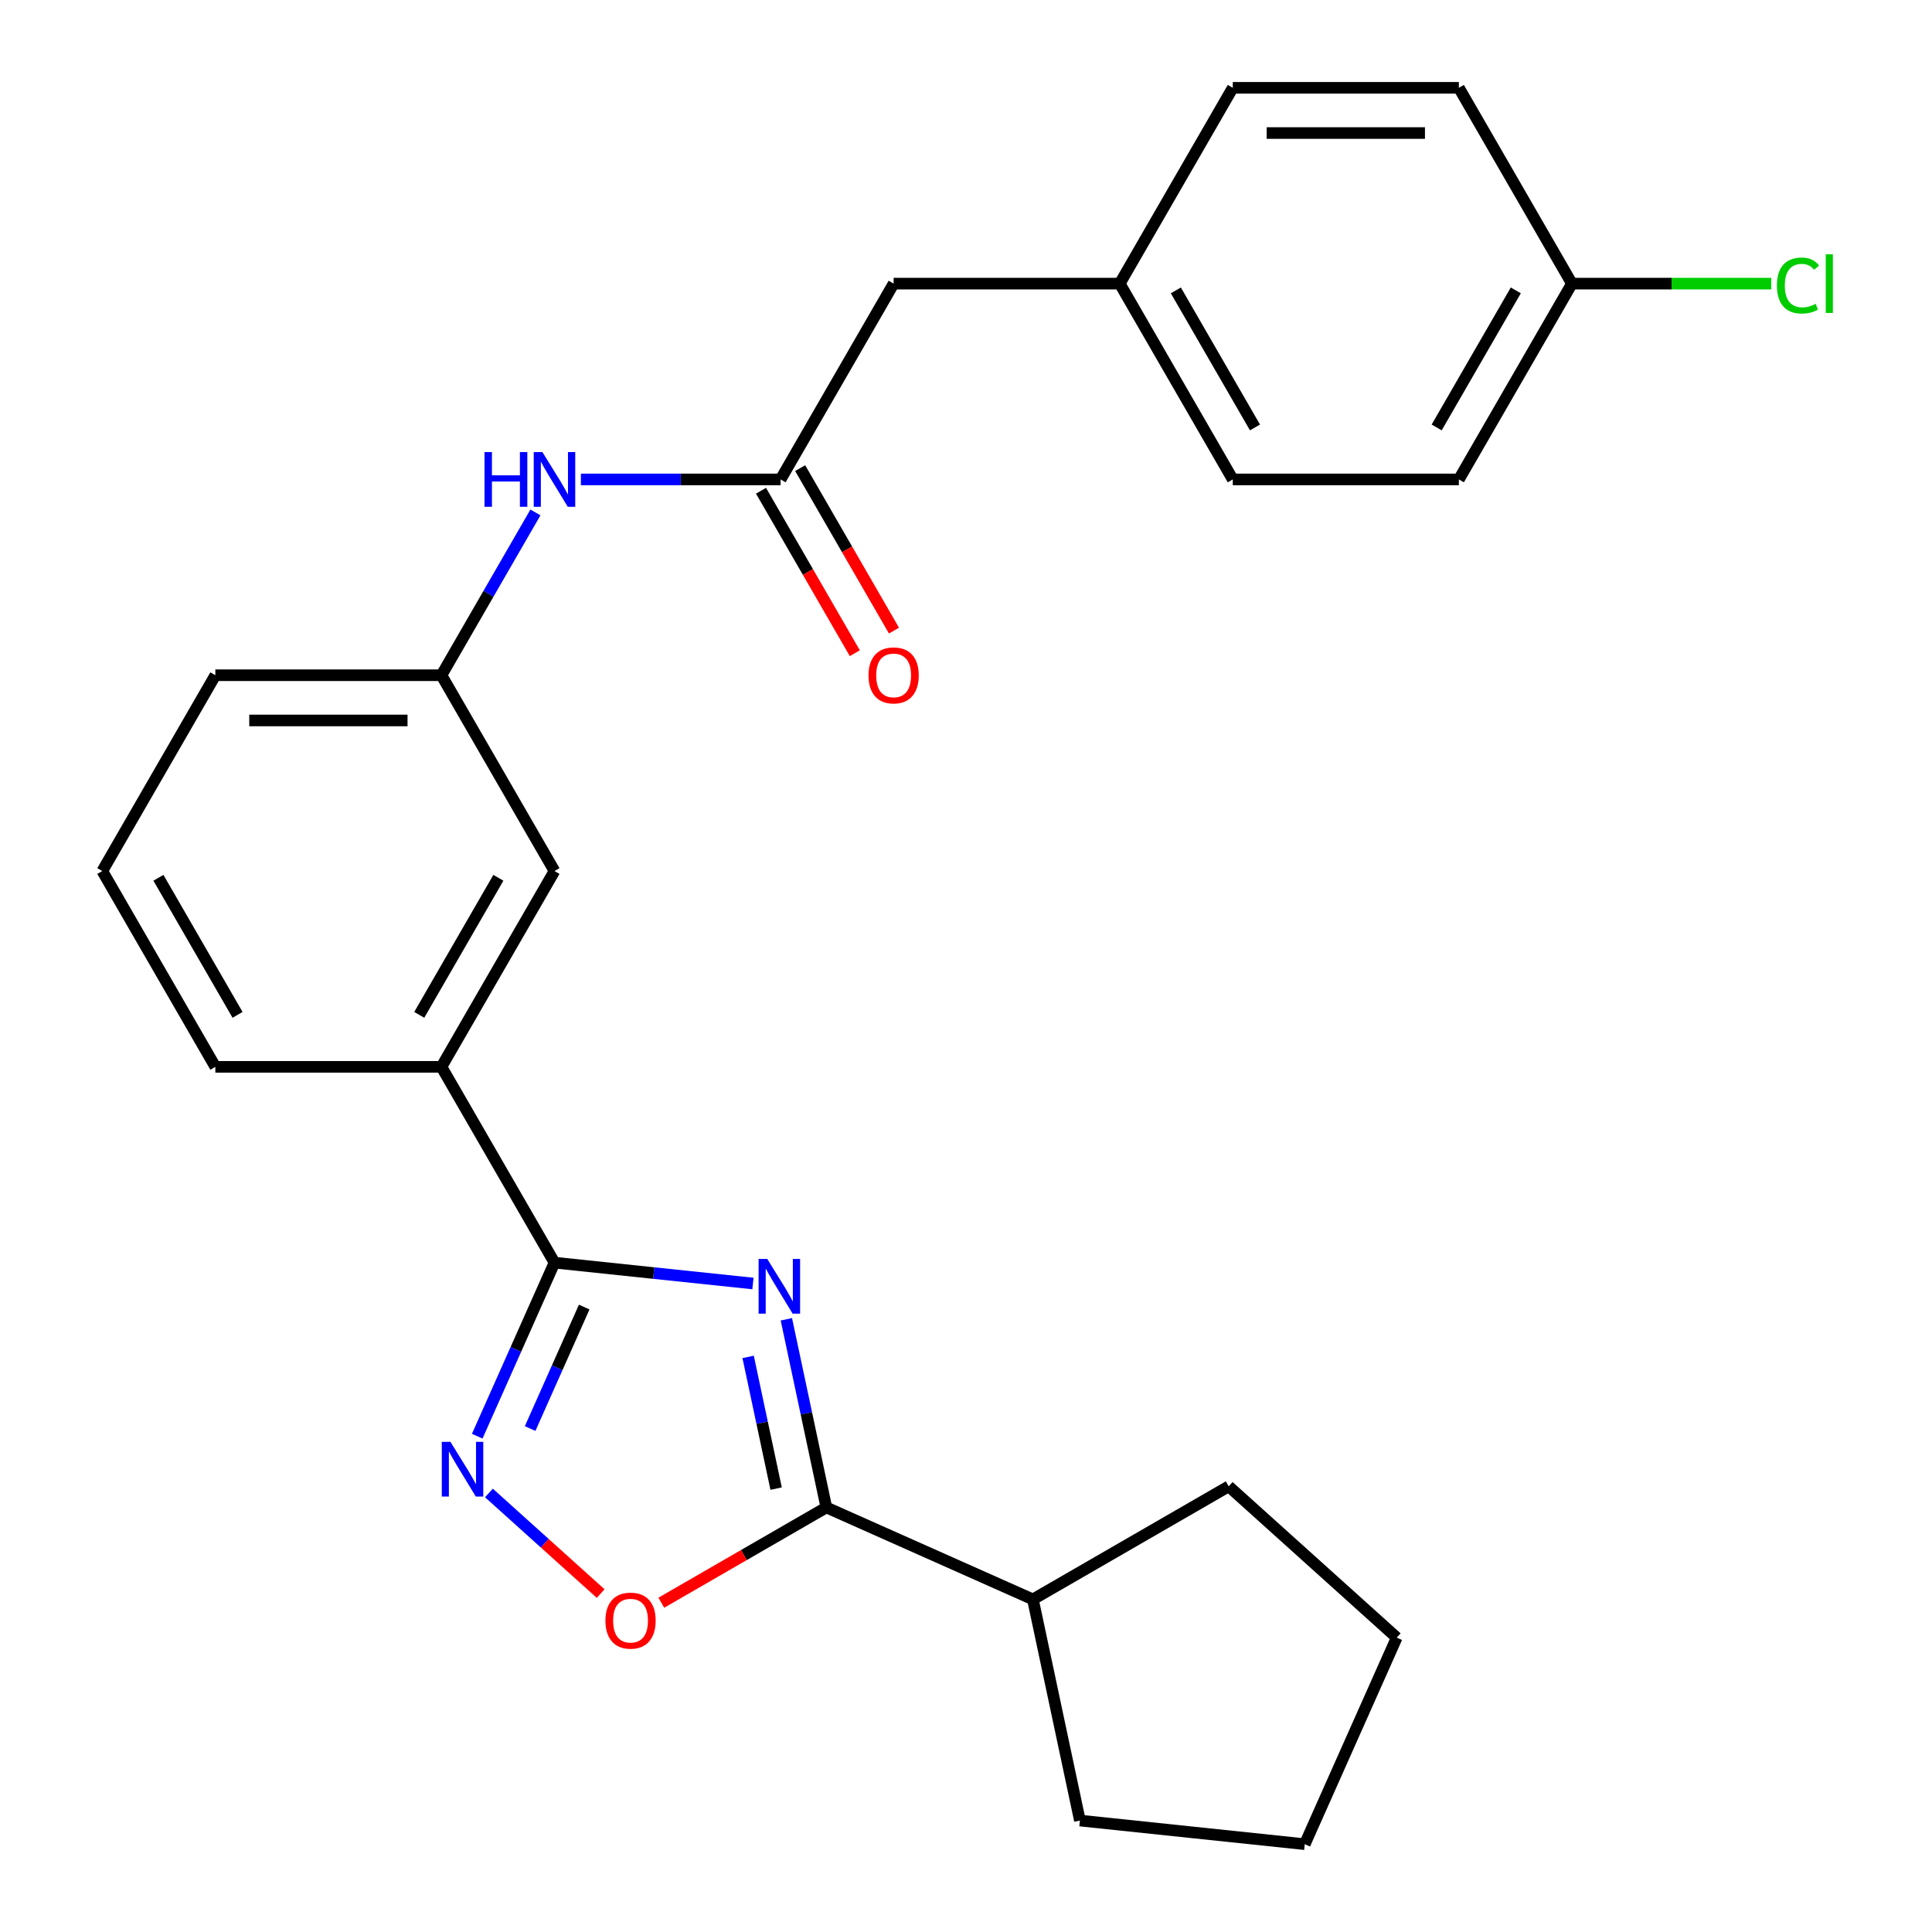 <?xml version='1.0' encoding='iso-8859-1'?>
<svg version='1.1' baseProfile='full'
              xmlns='http://www.w3.org/2000/svg'
                      xmlns:rdkit='http://www.rdkit.org/xml'
                      xmlns:xlink='http://www.w3.org/1999/xlink'
                  xml:space='preserve'
width='1000px' height='1000px' viewBox='0 0 1000 1000'>
<!-- END OF HEADER -->
<rect style='opacity:1.0;fill:#FFFFFF;stroke:none' width='1000' height='1000' x='0' y='0'> </rect>
<path class='bond-0' d='M 389.723,664.339 L 338.363,658.941' style='fill:none;fill-rule:evenodd;stroke:#0000FF;stroke-width:6px;stroke-linecap:butt;stroke-linejoin:miter;stroke-opacity:1' />
<path class='bond-0' d='M 338.363,658.941 L 287.003,653.543' style='fill:none;fill-rule:evenodd;stroke:#000000;stroke-width:6px;stroke-linecap:butt;stroke-linejoin:miter;stroke-opacity:1' />
<path class='bond-1' d='M 407.021,682.861 L 417.37,731.553' style='fill:none;fill-rule:evenodd;stroke:#0000FF;stroke-width:6px;stroke-linecap:butt;stroke-linejoin:miter;stroke-opacity:1' />
<path class='bond-1' d='M 417.37,731.553 L 427.72,780.245' style='fill:none;fill-rule:evenodd;stroke:#000000;stroke-width:6px;stroke-linecap:butt;stroke-linejoin:miter;stroke-opacity:1' />
<path class='bond-1' d='M 387.232,702.335 L 394.477,736.419' style='fill:none;fill-rule:evenodd;stroke:#0000FF;stroke-width:6px;stroke-linecap:butt;stroke-linejoin:miter;stroke-opacity:1' />
<path class='bond-1' d='M 394.477,736.419 L 401.721,770.503' style='fill:none;fill-rule:evenodd;stroke:#000000;stroke-width:6px;stroke-linecap:butt;stroke-linejoin:miter;stroke-opacity:1' />
<path class='bond-2' d='M 287.003,653.543 L 267.007,698.454' style='fill:none;fill-rule:evenodd;stroke:#000000;stroke-width:6px;stroke-linecap:butt;stroke-linejoin:miter;stroke-opacity:1' />
<path class='bond-2' d='M 267.007,698.454 L 247.011,743.366' style='fill:none;fill-rule:evenodd;stroke:#0000FF;stroke-width:6px;stroke-linecap:butt;stroke-linejoin:miter;stroke-opacity:1' />
<path class='bond-2' d='M 302.386,676.536 L 288.389,707.974' style='fill:none;fill-rule:evenodd;stroke:#000000;stroke-width:6px;stroke-linecap:butt;stroke-linejoin:miter;stroke-opacity:1' />
<path class='bond-2' d='M 288.389,707.974 L 274.392,739.412' style='fill:none;fill-rule:evenodd;stroke:#0000FF;stroke-width:6px;stroke-linecap:butt;stroke-linejoin:miter;stroke-opacity:1' />
<path class='bond-5' d='M 287.003,653.543 L 228.49,552.195' style='fill:none;fill-rule:evenodd;stroke:#000000;stroke-width:6px;stroke-linecap:butt;stroke-linejoin:miter;stroke-opacity:1' />
<path class='bond-3' d='M 427.72,780.245 L 385.009,804.904' style='fill:none;fill-rule:evenodd;stroke:#000000;stroke-width:6px;stroke-linecap:butt;stroke-linejoin:miter;stroke-opacity:1' />
<path class='bond-3' d='M 385.009,804.904 L 342.298,829.563' style='fill:none;fill-rule:evenodd;stroke:#FF0000;stroke-width:6px;stroke-linecap:butt;stroke-linejoin:miter;stroke-opacity:1' />
<path class='bond-10' d='M 427.72,780.245 L 534.629,827.844' style='fill:none;fill-rule:evenodd;stroke:#000000;stroke-width:6px;stroke-linecap:butt;stroke-linejoin:miter;stroke-opacity:1' />
<path class='bond-26' d='M 253.07,772.756 L 281.988,798.794' style='fill:none;fill-rule:evenodd;stroke:#0000FF;stroke-width:6px;stroke-linecap:butt;stroke-linejoin:miter;stroke-opacity:1' />
<path class='bond-26' d='M 281.988,798.794 L 310.906,824.832' style='fill:none;fill-rule:evenodd;stroke:#FF0000;stroke-width:6px;stroke-linecap:butt;stroke-linejoin:miter;stroke-opacity:1' />
<path class='bond-4' d='M 404.03,248.151 L 352.35,248.151' style='fill:none;fill-rule:evenodd;stroke:#000000;stroke-width:6px;stroke-linecap:butt;stroke-linejoin:miter;stroke-opacity:1' />
<path class='bond-4' d='M 352.35,248.151 L 300.669,248.151' style='fill:none;fill-rule:evenodd;stroke:#0000FF;stroke-width:6px;stroke-linecap:butt;stroke-linejoin:miter;stroke-opacity:1' />
<path class='bond-9' d='M 393.895,254.002 L 418.174,296.053' style='fill:none;fill-rule:evenodd;stroke:#000000;stroke-width:6px;stroke-linecap:butt;stroke-linejoin:miter;stroke-opacity:1' />
<path class='bond-9' d='M 418.174,296.053 L 442.452,338.104' style='fill:none;fill-rule:evenodd;stroke:#FF0000;stroke-width:6px;stroke-linecap:butt;stroke-linejoin:miter;stroke-opacity:1' />
<path class='bond-9' d='M 414.165,242.299 L 438.443,284.35' style='fill:none;fill-rule:evenodd;stroke:#000000;stroke-width:6px;stroke-linecap:butt;stroke-linejoin:miter;stroke-opacity:1' />
<path class='bond-9' d='M 438.443,284.35 L 462.721,326.402' style='fill:none;fill-rule:evenodd;stroke:#FF0000;stroke-width:6px;stroke-linecap:butt;stroke-linejoin:miter;stroke-opacity:1' />
<path class='bond-11' d='M 404.03,248.151 L 462.543,146.803' style='fill:none;fill-rule:evenodd;stroke:#000000;stroke-width:6px;stroke-linecap:butt;stroke-linejoin:miter;stroke-opacity:1' />
<path class='bond-7' d='M 228.49,552.195 L 287.003,450.847' style='fill:none;fill-rule:evenodd;stroke:#000000;stroke-width:6px;stroke-linecap:butt;stroke-linejoin:miter;stroke-opacity:1' />
<path class='bond-7' d='M 216.998,525.29 L 257.957,454.346' style='fill:none;fill-rule:evenodd;stroke:#000000;stroke-width:6px;stroke-linecap:butt;stroke-linejoin:miter;stroke-opacity:1' />
<path class='bond-19' d='M 228.49,552.195 L 111.464,552.195' style='fill:none;fill-rule:evenodd;stroke:#000000;stroke-width:6px;stroke-linecap:butt;stroke-linejoin:miter;stroke-opacity:1' />
<path class='bond-6' d='M 277.139,265.236 L 252.815,307.367' style='fill:none;fill-rule:evenodd;stroke:#0000FF;stroke-width:6px;stroke-linecap:butt;stroke-linejoin:miter;stroke-opacity:1' />
<path class='bond-6' d='M 252.815,307.367 L 228.49,349.499' style='fill:none;fill-rule:evenodd;stroke:#000000;stroke-width:6px;stroke-linecap:butt;stroke-linejoin:miter;stroke-opacity:1' />
<path class='bond-8' d='M 287.003,450.847 L 228.49,349.499' style='fill:none;fill-rule:evenodd;stroke:#000000;stroke-width:6px;stroke-linecap:butt;stroke-linejoin:miter;stroke-opacity:1' />
<path class='bond-28' d='M 228.49,349.499 L 111.464,349.499' style='fill:none;fill-rule:evenodd;stroke:#000000;stroke-width:6px;stroke-linecap:butt;stroke-linejoin:miter;stroke-opacity:1' />
<path class='bond-28' d='M 210.936,372.904 L 129.018,372.904' style='fill:none;fill-rule:evenodd;stroke:#000000;stroke-width:6px;stroke-linecap:butt;stroke-linejoin:miter;stroke-opacity:1' />
<path class='bond-22' d='M 534.629,827.844 L 635.977,769.33' style='fill:none;fill-rule:evenodd;stroke:#000000;stroke-width:6px;stroke-linecap:butt;stroke-linejoin:miter;stroke-opacity:1' />
<path class='bond-23' d='M 534.629,827.844 L 558.96,942.313' style='fill:none;fill-rule:evenodd;stroke:#000000;stroke-width:6px;stroke-linecap:butt;stroke-linejoin:miter;stroke-opacity:1' />
<path class='bond-12' d='M 462.543,146.803 L 579.57,146.803' style='fill:none;fill-rule:evenodd;stroke:#000000;stroke-width:6px;stroke-linecap:butt;stroke-linejoin:miter;stroke-opacity:1' />
<path class='bond-17' d='M 579.57,146.803 L 638.083,45.455' style='fill:none;fill-rule:evenodd;stroke:#000000;stroke-width:6px;stroke-linecap:butt;stroke-linejoin:miter;stroke-opacity:1' />
<path class='bond-18' d='M 579.57,146.803 L 638.083,248.151' style='fill:none;fill-rule:evenodd;stroke:#000000;stroke-width:6px;stroke-linecap:butt;stroke-linejoin:miter;stroke-opacity:1' />
<path class='bond-18' d='M 608.617,150.302 L 649.576,221.246' style='fill:none;fill-rule:evenodd;stroke:#000000;stroke-width:6px;stroke-linecap:butt;stroke-linejoin:miter;stroke-opacity:1' />
<path class='bond-13' d='M 813.623,146.803 L 755.11,248.151' style='fill:none;fill-rule:evenodd;stroke:#000000;stroke-width:6px;stroke-linecap:butt;stroke-linejoin:miter;stroke-opacity:1' />
<path class='bond-13' d='M 784.577,150.302 L 743.617,221.246' style='fill:none;fill-rule:evenodd;stroke:#000000;stroke-width:6px;stroke-linecap:butt;stroke-linejoin:miter;stroke-opacity:1' />
<path class='bond-14' d='M 813.623,146.803 L 865.214,146.803' style='fill:none;fill-rule:evenodd;stroke:#000000;stroke-width:6px;stroke-linecap:butt;stroke-linejoin:miter;stroke-opacity:1' />
<path class='bond-14' d='M 865.214,146.803 L 916.804,146.803' style='fill:none;fill-rule:evenodd;stroke:#00CC00;stroke-width:6px;stroke-linecap:butt;stroke-linejoin:miter;stroke-opacity:1' />
<path class='bond-29' d='M 813.623,146.803 L 755.11,45.455' style='fill:none;fill-rule:evenodd;stroke:#000000;stroke-width:6px;stroke-linecap:butt;stroke-linejoin:miter;stroke-opacity:1' />
<path class='bond-15' d='M 755.11,45.455 L 638.083,45.455' style='fill:none;fill-rule:evenodd;stroke:#000000;stroke-width:6px;stroke-linecap:butt;stroke-linejoin:miter;stroke-opacity:1' />
<path class='bond-15' d='M 737.556,68.86 L 655.637,68.86' style='fill:none;fill-rule:evenodd;stroke:#000000;stroke-width:6px;stroke-linecap:butt;stroke-linejoin:miter;stroke-opacity:1' />
<path class='bond-16' d='M 755.11,248.151 L 638.083,248.151' style='fill:none;fill-rule:evenodd;stroke:#000000;stroke-width:6px;stroke-linecap:butt;stroke-linejoin:miter;stroke-opacity:1' />
<path class='bond-20' d='M 111.464,552.195 L 52.95,450.847' style='fill:none;fill-rule:evenodd;stroke:#000000;stroke-width:6px;stroke-linecap:butt;stroke-linejoin:miter;stroke-opacity:1' />
<path class='bond-20' d='M 122.956,525.29 L 81.997,454.346' style='fill:none;fill-rule:evenodd;stroke:#000000;stroke-width:6px;stroke-linecap:butt;stroke-linejoin:miter;stroke-opacity:1' />
<path class='bond-21' d='M 52.95,450.847 L 111.464,349.499' style='fill:none;fill-rule:evenodd;stroke:#000000;stroke-width:6px;stroke-linecap:butt;stroke-linejoin:miter;stroke-opacity:1' />
<path class='bond-24' d='M 635.977,769.33 L 722.945,847.636' style='fill:none;fill-rule:evenodd;stroke:#000000;stroke-width:6px;stroke-linecap:butt;stroke-linejoin:miter;stroke-opacity:1' />
<path class='bond-25' d='M 558.96,942.313 L 675.346,954.545' style='fill:none;fill-rule:evenodd;stroke:#000000;stroke-width:6px;stroke-linecap:butt;stroke-linejoin:miter;stroke-opacity:1' />
<path class='bond-27' d='M 722.945,847.636 L 675.346,954.545' style='fill:none;fill-rule:evenodd;stroke:#000000;stroke-width:6px;stroke-linecap:butt;stroke-linejoin:miter;stroke-opacity:1' />
<path  class='atom-0' d='M 397.129 651.615
L 406.409 666.615
Q 407.329 668.095, 408.809 670.775
Q 410.289 673.455, 410.369 673.615
L 410.369 651.615
L 414.129 651.615
L 414.129 679.935
L 410.249 679.935
L 400.289 663.535
Q 399.129 661.615, 397.889 659.415
Q 396.689 657.215, 396.329 656.535
L 396.329 679.935
L 392.649 679.935
L 392.649 651.615
L 397.129 651.615
' fill='#0000FF'/>
<path  class='atom-3' d='M 233.144 746.292
L 242.424 761.292
Q 243.344 762.772, 244.824 765.452
Q 246.304 768.132, 246.384 768.292
L 246.384 746.292
L 250.144 746.292
L 250.144 774.612
L 246.264 774.612
L 236.304 758.212
Q 235.144 756.292, 233.904 754.092
Q 232.704 751.892, 232.344 751.212
L 232.344 774.612
L 228.664 774.612
L 228.664 746.292
L 233.144 746.292
' fill='#0000FF'/>
<path  class='atom-4' d='M 313.372 838.838
Q 313.372 832.038, 316.732 828.238
Q 320.092 824.438, 326.372 824.438
Q 332.652 824.438, 336.012 828.238
Q 339.372 832.038, 339.372 838.838
Q 339.372 845.718, 335.972 849.638
Q 332.572 853.518, 326.372 853.518
Q 320.132 853.518, 316.732 849.638
Q 313.372 845.758, 313.372 838.838
M 326.372 850.318
Q 330.692 850.318, 333.012 847.438
Q 335.372 844.518, 335.372 838.838
Q 335.372 833.278, 333.012 830.478
Q 330.692 827.638, 326.372 827.638
Q 322.052 827.638, 319.692 830.438
Q 317.372 833.238, 317.372 838.838
Q 317.372 844.558, 319.692 847.438
Q 322.052 850.318, 326.372 850.318
' fill='#FF0000'/>
<path  class='atom-7' d='M 250.783 233.991
L 254.623 233.991
L 254.623 246.031
L 269.103 246.031
L 269.103 233.991
L 272.943 233.991
L 272.943 262.311
L 269.103 262.311
L 269.103 249.231
L 254.623 249.231
L 254.623 262.311
L 250.783 262.311
L 250.783 233.991
' fill='#0000FF'/>
<path  class='atom-7' d='M 280.743 233.991
L 290.023 248.991
Q 290.943 250.471, 292.423 253.151
Q 293.903 255.831, 293.983 255.991
L 293.983 233.991
L 297.743 233.991
L 297.743 262.311
L 293.863 262.311
L 283.903 245.911
Q 282.743 243.991, 281.503 241.791
Q 280.303 239.591, 279.943 238.911
L 279.943 262.311
L 276.263 262.311
L 276.263 233.991
L 280.743 233.991
' fill='#0000FF'/>
<path  class='atom-10' d='M 449.543 349.579
Q 449.543 342.779, 452.903 338.979
Q 456.263 335.179, 462.543 335.179
Q 468.823 335.179, 472.183 338.979
Q 475.543 342.779, 475.543 349.579
Q 475.543 356.459, 472.143 360.379
Q 468.743 364.259, 462.543 364.259
Q 456.303 364.259, 452.903 360.379
Q 449.543 356.499, 449.543 349.579
M 462.543 361.059
Q 466.863 361.059, 469.183 358.179
Q 471.543 355.259, 471.543 349.579
Q 471.543 344.019, 469.183 341.219
Q 466.863 338.379, 462.543 338.379
Q 458.223 338.379, 455.863 341.179
Q 453.543 343.979, 453.543 349.579
Q 453.543 355.299, 455.863 358.179
Q 458.223 361.059, 462.543 361.059
' fill='#FF0000'/>
<path  class='atom-15' d='M 919.73 147.783
Q 919.73 140.743, 923.01 137.063
Q 926.33 133.343, 932.61 133.343
Q 938.45 133.343, 941.57 137.463
L 938.93 139.623
Q 936.65 136.623, 932.61 136.623
Q 928.33 136.623, 926.05 139.503
Q 923.81 142.343, 923.81 147.783
Q 923.81 153.383, 926.13 156.263
Q 928.49 159.143, 933.05 159.143
Q 936.17 159.143, 939.81 157.263
L 940.93 160.263
Q 939.45 161.223, 937.21 161.783
Q 934.97 162.343, 932.49 162.343
Q 926.33 162.343, 923.01 158.583
Q 919.73 154.823, 919.73 147.783
' fill='#00CC00'/>
<path  class='atom-15' d='M 945.01 131.623
L 948.69 131.623
L 948.69 161.983
L 945.01 161.983
L 945.01 131.623
' fill='#00CC00'/>
</svg>
